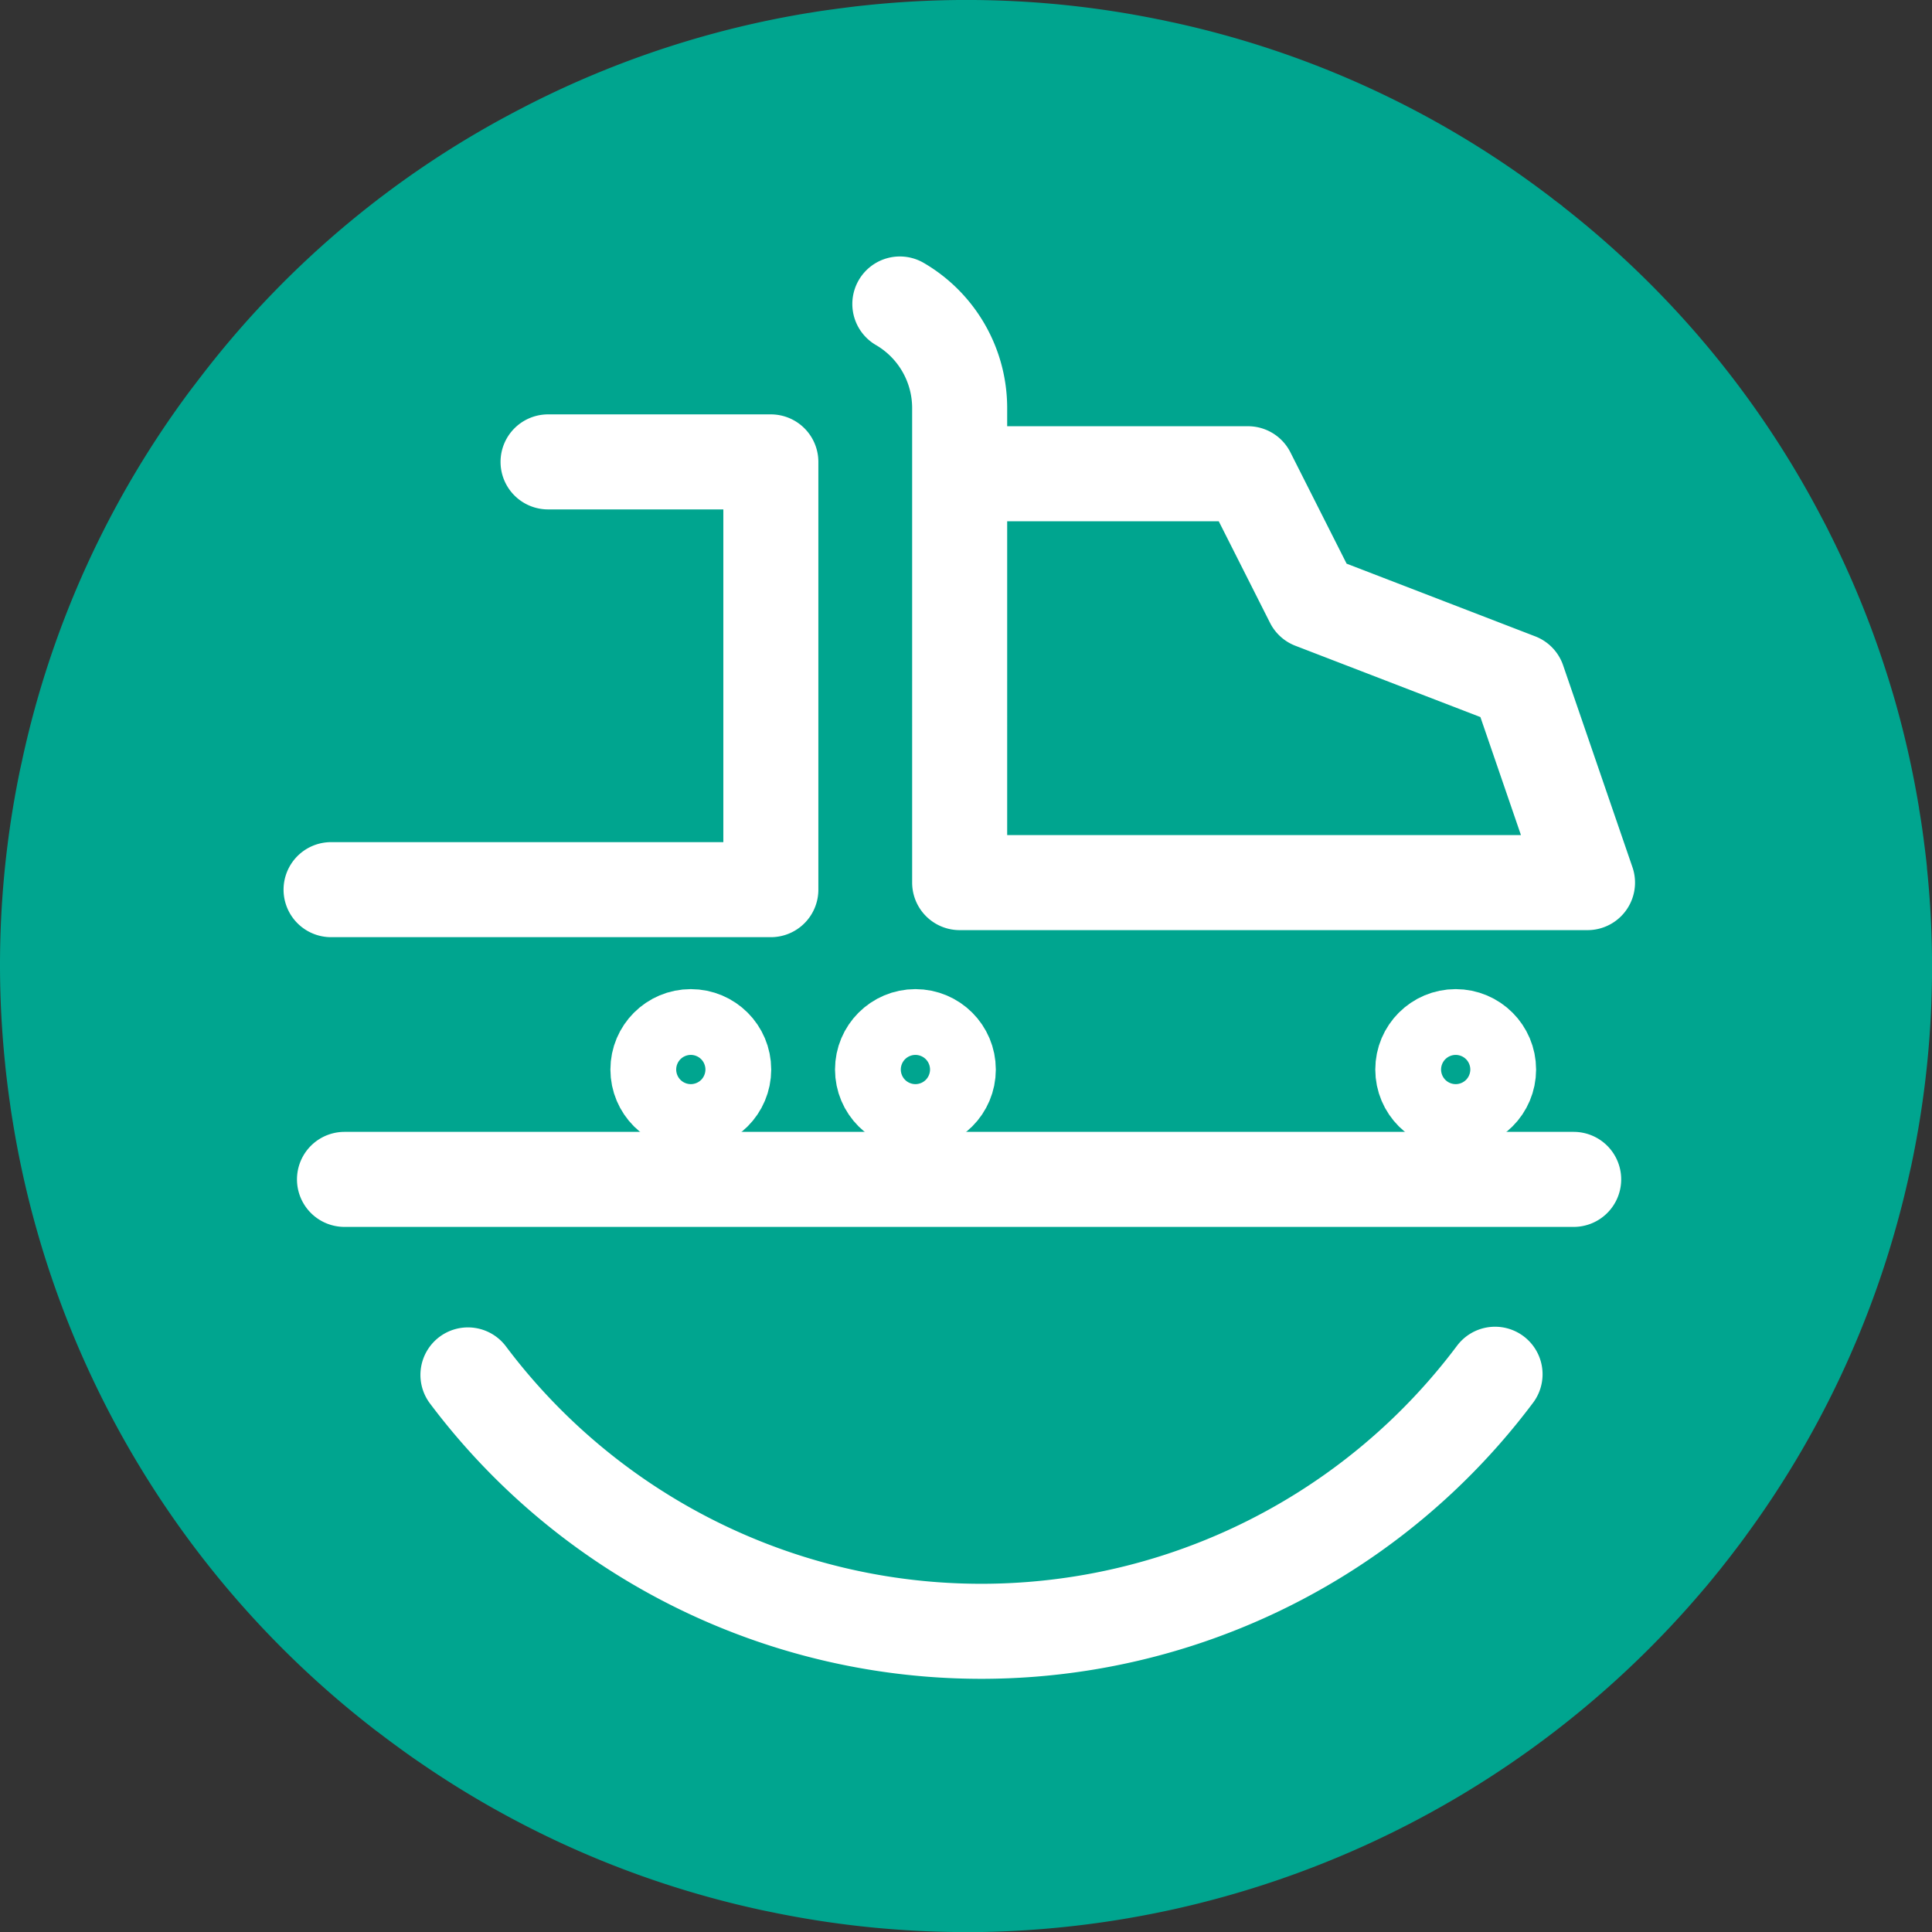 <?xml version="1.0" encoding="UTF-8"?> <svg xmlns="http://www.w3.org/2000/svg" width="23.319" height="23.321"><rect width="100%" height="100%" fill="#333333" stroke="none"/><path d="M11.66 23.32a11.605 11.605 0 0 1-2.27-.225l-.186-.038a12.377 12.377 0 0 1-.238-.054l-.03-.007a11.57 11.57 0 0 1-3.901-1.745l-.005-.003q-.12-.083-.238-.17l-.048-.035a12.07 12.07 0 0 1-.182-.137l-.017-.012-.047-.036-.025-.02a11.618 11.618 0 0 1-4.315-7.275l-.001-.007q-.02-.117-.036-.235a11.858 11.858 0 0 1-.058-.465v-.005A11.574 11.574 0 0 1 .23 9.35l.01-.05.026-.117.005-.025A11.537 11.537 0 0 1 2.3 4.708l.077-.101.036-.047.074-.096.012-.015a11.53 11.53 0 0 1 3.757-3.121l.023-.012.1-.052.05-.025A11.576 11.576 0 0 1 9.76.156h.004q.116-.02.234-.036l.116-.016.118-.015c.077-.01.156-.019.236-.027a11.575 11.575 0 0 1 3.501.169l.052.01.11.024.03.006a11.537 11.537 0 0 1 4.448 2.027l.008.006.1.075.04.032.1.075.01.01a11.546 11.546 0 0 1 3.124 3.758l.013.024.052.1.024.049a11.575 11.575 0 0 1 1.083 3.329v.005q.02.117.037.235l.016.116.015.118c.01.077.019.156.027.234v.012a11.58 11.58 0 0 1-.191 3.6l-.023.101a11.333 11.333 0 0 1-.091.382l-.017.065a11.569 11.569 0 0 1-1.858 3.904l-.017.024-.054.073-.066.087q-.068.09-.138.178l-.04.051c-.06.073-.12.149-.183.223l-.003.003a11.692 11.692 0 0 1-8.916 4.154z" fill="#00a58f"></path><path d="M18.045 16.587a7.749 7.749 0 0 1-12.397.008M4.158 14.235h14.836M3.996 10.738h5.308V5.575H6.615M11.583 5.718h3.48l.778 1.541 2.483.957.837 2.437h-7.578V5.718zM11.583 5.718v-.793a1.454 1.454 0 0 0-.722-1.256" fill="none" stroke="#fff" stroke-linecap="round" stroke-linejoin="round" stroke-width="1.147"></path><circle cx="8.338" cy="12.909" r=".397" fill="none" stroke="#fff" stroke-linecap="round" stroke-linejoin="round" stroke-width="1.147"></circle><circle cx="11.049" cy="12.909" r=".397" fill="none" stroke="#fff" stroke-linecap="round" stroke-linejoin="round" stroke-width="1.147"></circle><circle cx="17.57" cy="12.909" r=".397" fill="none" stroke="#fff" stroke-linecap="round" stroke-linejoin="round" stroke-width="1.147"></circle></svg> 
